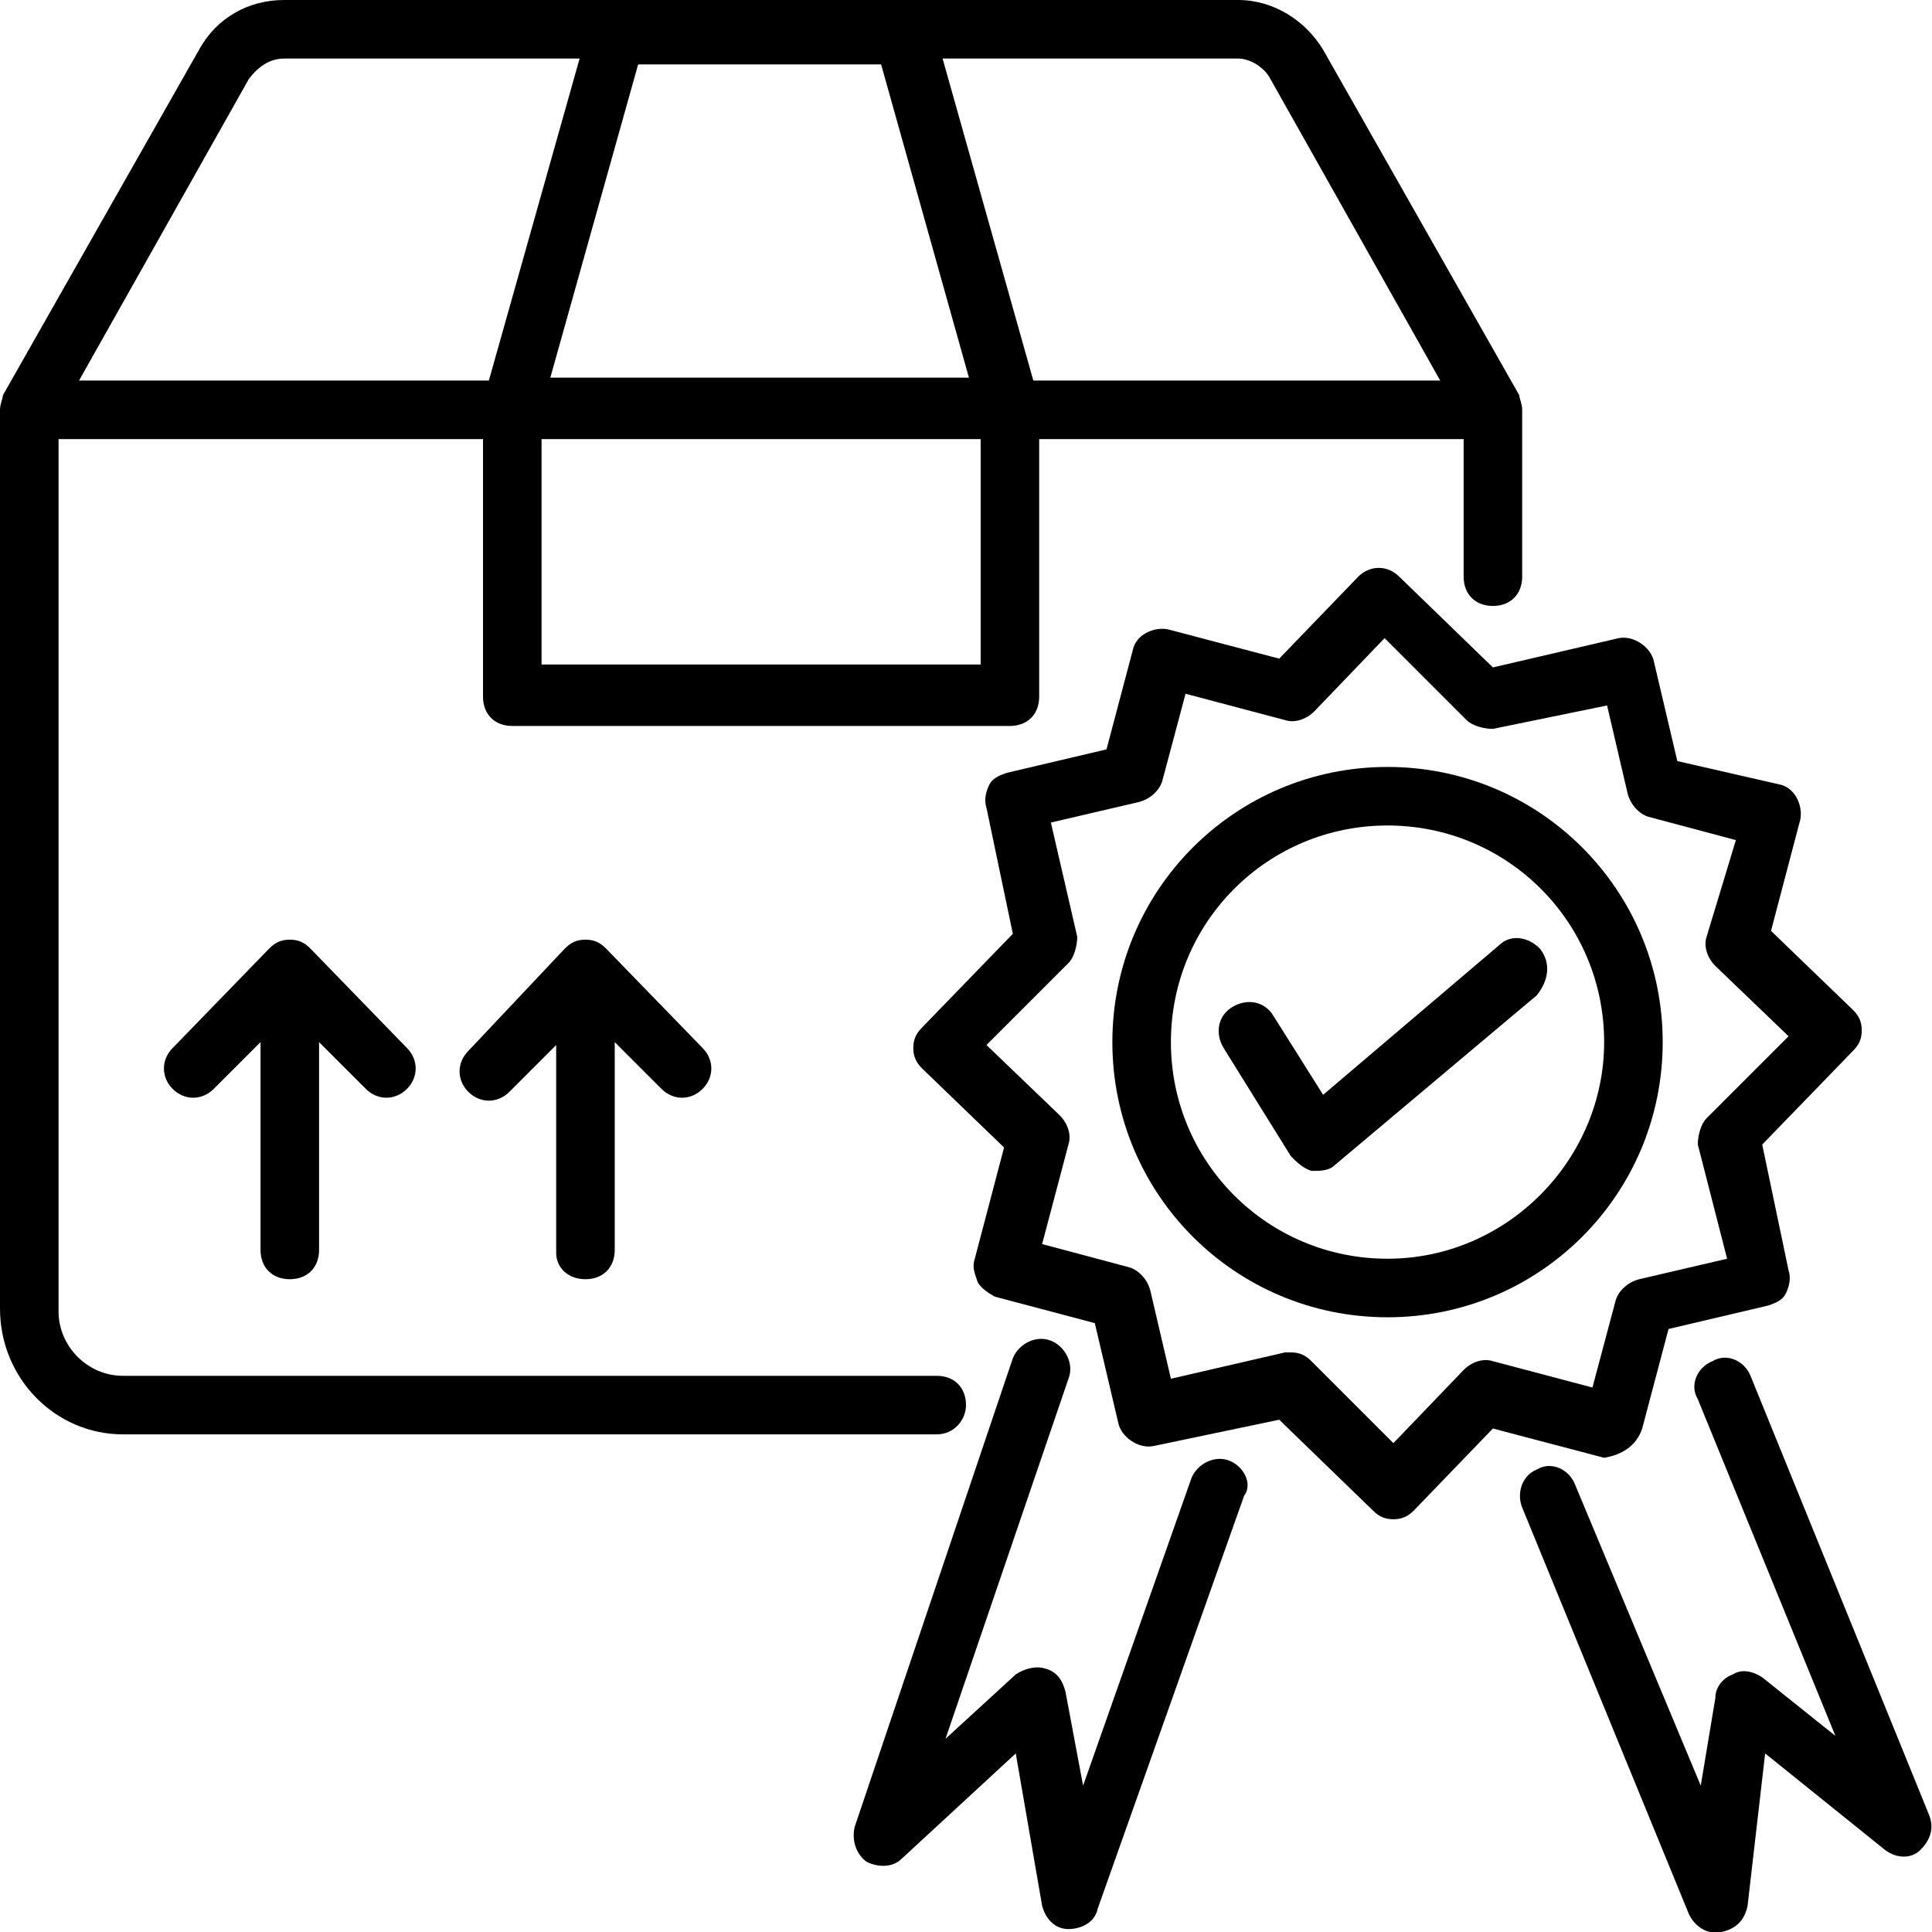 <svg id="Layer_1" enable-background="new 0 0 66 66" height="512" viewBox="0 0 66 66" width="512" xmlns="http://www.w3.org/2000/svg"><g><g><path d="m42 49.9c-.5-.2-1.1.1-1.3.6l-3.7 10.5-.6-3.2c-.1-.4-.3-.7-.7-.8-.3-.1-.7 0-1 .2l-2.4 2.2 4.2-12.3c.2-.5-.1-1.1-.6-1.3s-1.1.1-1.3.6l-5.4 16c-.1.4 0 .9.4 1.2.4.2.9.2 1.2-.1l3.9-3.6.9 5.2c.1.4.4.8.9.8.4 0 .9-.2 1-.7l5-14.1c.3-.4 0-1-.5-1.2z"/></g><g><path d="m65.9 62-6.1-15c-.2-.5-.8-.8-1.3-.5-.5.2-.8.8-.5 1.3l4.7 11.5-2.5-2c-.3-.2-.7-.3-1-.1-.3.1-.6.4-.6.8l-.5 3-4.3-10.3c-.2-.5-.8-.8-1.3-.5-.5.2-.7.8-.5 1.3l5.7 13.9c.2.4.6.7 1.1.6s.8-.4.9-.9l.6-5.2 4.1 3.3c.4.3.9.3 1.2 0s.5-.7.3-1.2z"/></g><g><path d="m47.4 26.2c-5.2 0-9.4 4.2-9.4 9.4s4.2 9.4 9.4 9.4c5.2 0 9.4-4.2 9.4-9.4s-4.2-9.4-9.4-9.4zm0 16.8c-4.1 0-7.4-3.3-7.4-7.4s3.3-7.4 7.4-7.4 7.4 3.3 7.4 7.4c0 4-3.3 7.4-7.4 7.4z"/></g><g><path d="m56.1 48.8.9-3.4 3.4-.8c.3-.1.5-.2.6-.4s.2-.5.1-.8l-.9-4.3 3.1-3.2c.2-.2.3-.4.3-.7s-.1-.5-.3-.7l-2.8-2.7 1-3.8c.1-.5-.2-1.1-.7-1.2l-3.5-.8-.8-3.4c-.1-.5-.7-.9-1.2-.8l-4.3 1-3.2-3.1c-.4-.4-1-.4-1.4 0l-2.7 2.8-3.8-1c-.5-.1-1.1.2-1.2.7l-.9 3.4-3.4.8c-.3.1-.5.2-.6.4s-.2.5-.1.8l.9 4.3-3.1 3.2c-.2.2-.3.4-.3.7s.1.5.3.7l2.8 2.7-1 3.8c-.1.3 0 .5.1.8.1.2.4.4.6.5l3.4.9.8 3.4c.1.5.7.9 1.2.8l4.3-.9 3.2 3.1c.2.2.4.3.7.3s.5-.1.7-.3l2.7-2.8 3.8 1c.6-.1 1.1-.4 1.3-1zm-5.1-2.3c-.3-.1-.7 0-1 .3l-2.4 2.5-2.8-2.8c-.2-.2-.4-.3-.7-.3-.1 0-.1 0-.2 0l-3.9.9-.7-3c-.1-.4-.4-.7-.7-.8l-3-.8.9-3.4c.1-.3 0-.7-.3-1l-2.5-2.4 2.8-2.8c.2-.2.3-.6.3-.9l-.9-3.9 3-.7c.4-.1.7-.4.8-.7l.8-3 3.4.9c.3.1.7 0 1-.3l2.4-2.5 2.8 2.8c.2.2.6.3.9.3l3.9-.8.7 3c.1.4.4.7.7.8l3 .8-1 3.3c-.1.3 0 .7.3 1l2.5 2.4-2.8 2.8c-.2.2-.3.6-.3.9l1 3.9-3 .7c-.4.1-.7.4-.8.7l-.8 3z"/></g><g><path d="m52.6 32.4c-.4-.4-1-.5-1.4-.1l-6 5.1-1.7-2.7c-.3-.5-.9-.6-1.4-.3s-.6.9-.3 1.4l2.3 3.7c.2.2.4.4.7.5.3 0 .6 0 .8-.2l6.9-5.8c.4-.5.5-1.1.1-1.6z"/></g><g><path d="m33 48c0-.6-.4-1-1-1h-27.8c-1.2 0-2.2-1-2.2-2.2v-29.8h14.5v8.8c0 .6.4 1 1 1h17c.6 0 1-.4 1-1v-8.8h14.5v4.7c0 .6.4 1 1 1s1-.4 1-1v-5.7c0-.2-.1-.4-.1-.5l-6.7-11.8c-.6-1-1.7-1.7-2.9-1.7h-32.6c-1.2 0-2.3.6-2.9 1.7l-6.7 11.8c0 .1-.1.3-.1.5v30.7c0 2.4 1.9 4.3 4.2 4.3h27.8c.6 0 1-.5 1-1zm-2.9-45.8 3 10.7h-14.3l3-10.7zm3.4 20.5h-15v-7.7h15zm9.9-20 5.8 10.3h-13.9l-3.1-11h10.1c.4 0 .9.3 1.1.7zm-34.9 0c.3-.4.7-.7 1.2-.7h10.1l-3.1 11h-14z"/></g><g><path d="m9.9 43.7c.6 0 1-.4 1-1v-7.1l1.6 1.6c.4.4 1 .4 1.4 0s.4-1 0-1.4l-3.3-3.4c-.2-.2-.4-.3-.7-.3s-.5.1-.7.3-3.1 3.2-3.3 3.4c-.4.4-.4 1 0 1.4s1 .4 1.4 0l1.6-1.6v7.1c0 .6.4 1 1 1z"/></g><g><path d="m20 43.7c.6 0 1-.4 1-1v-7.1l1.6 1.6c.4.4 1 .4 1.4 0s.4-1 0-1.4l-3.3-3.4c-.2-.2-.4-.3-.7-.3s-.5.1-.7.3l-3.3 3.5c-.4.4-.4 1 0 1.4s1 .4 1.4 0l1.6-1.6v7.1c0 .5.4.9 1 .9z"/></g></g></svg>